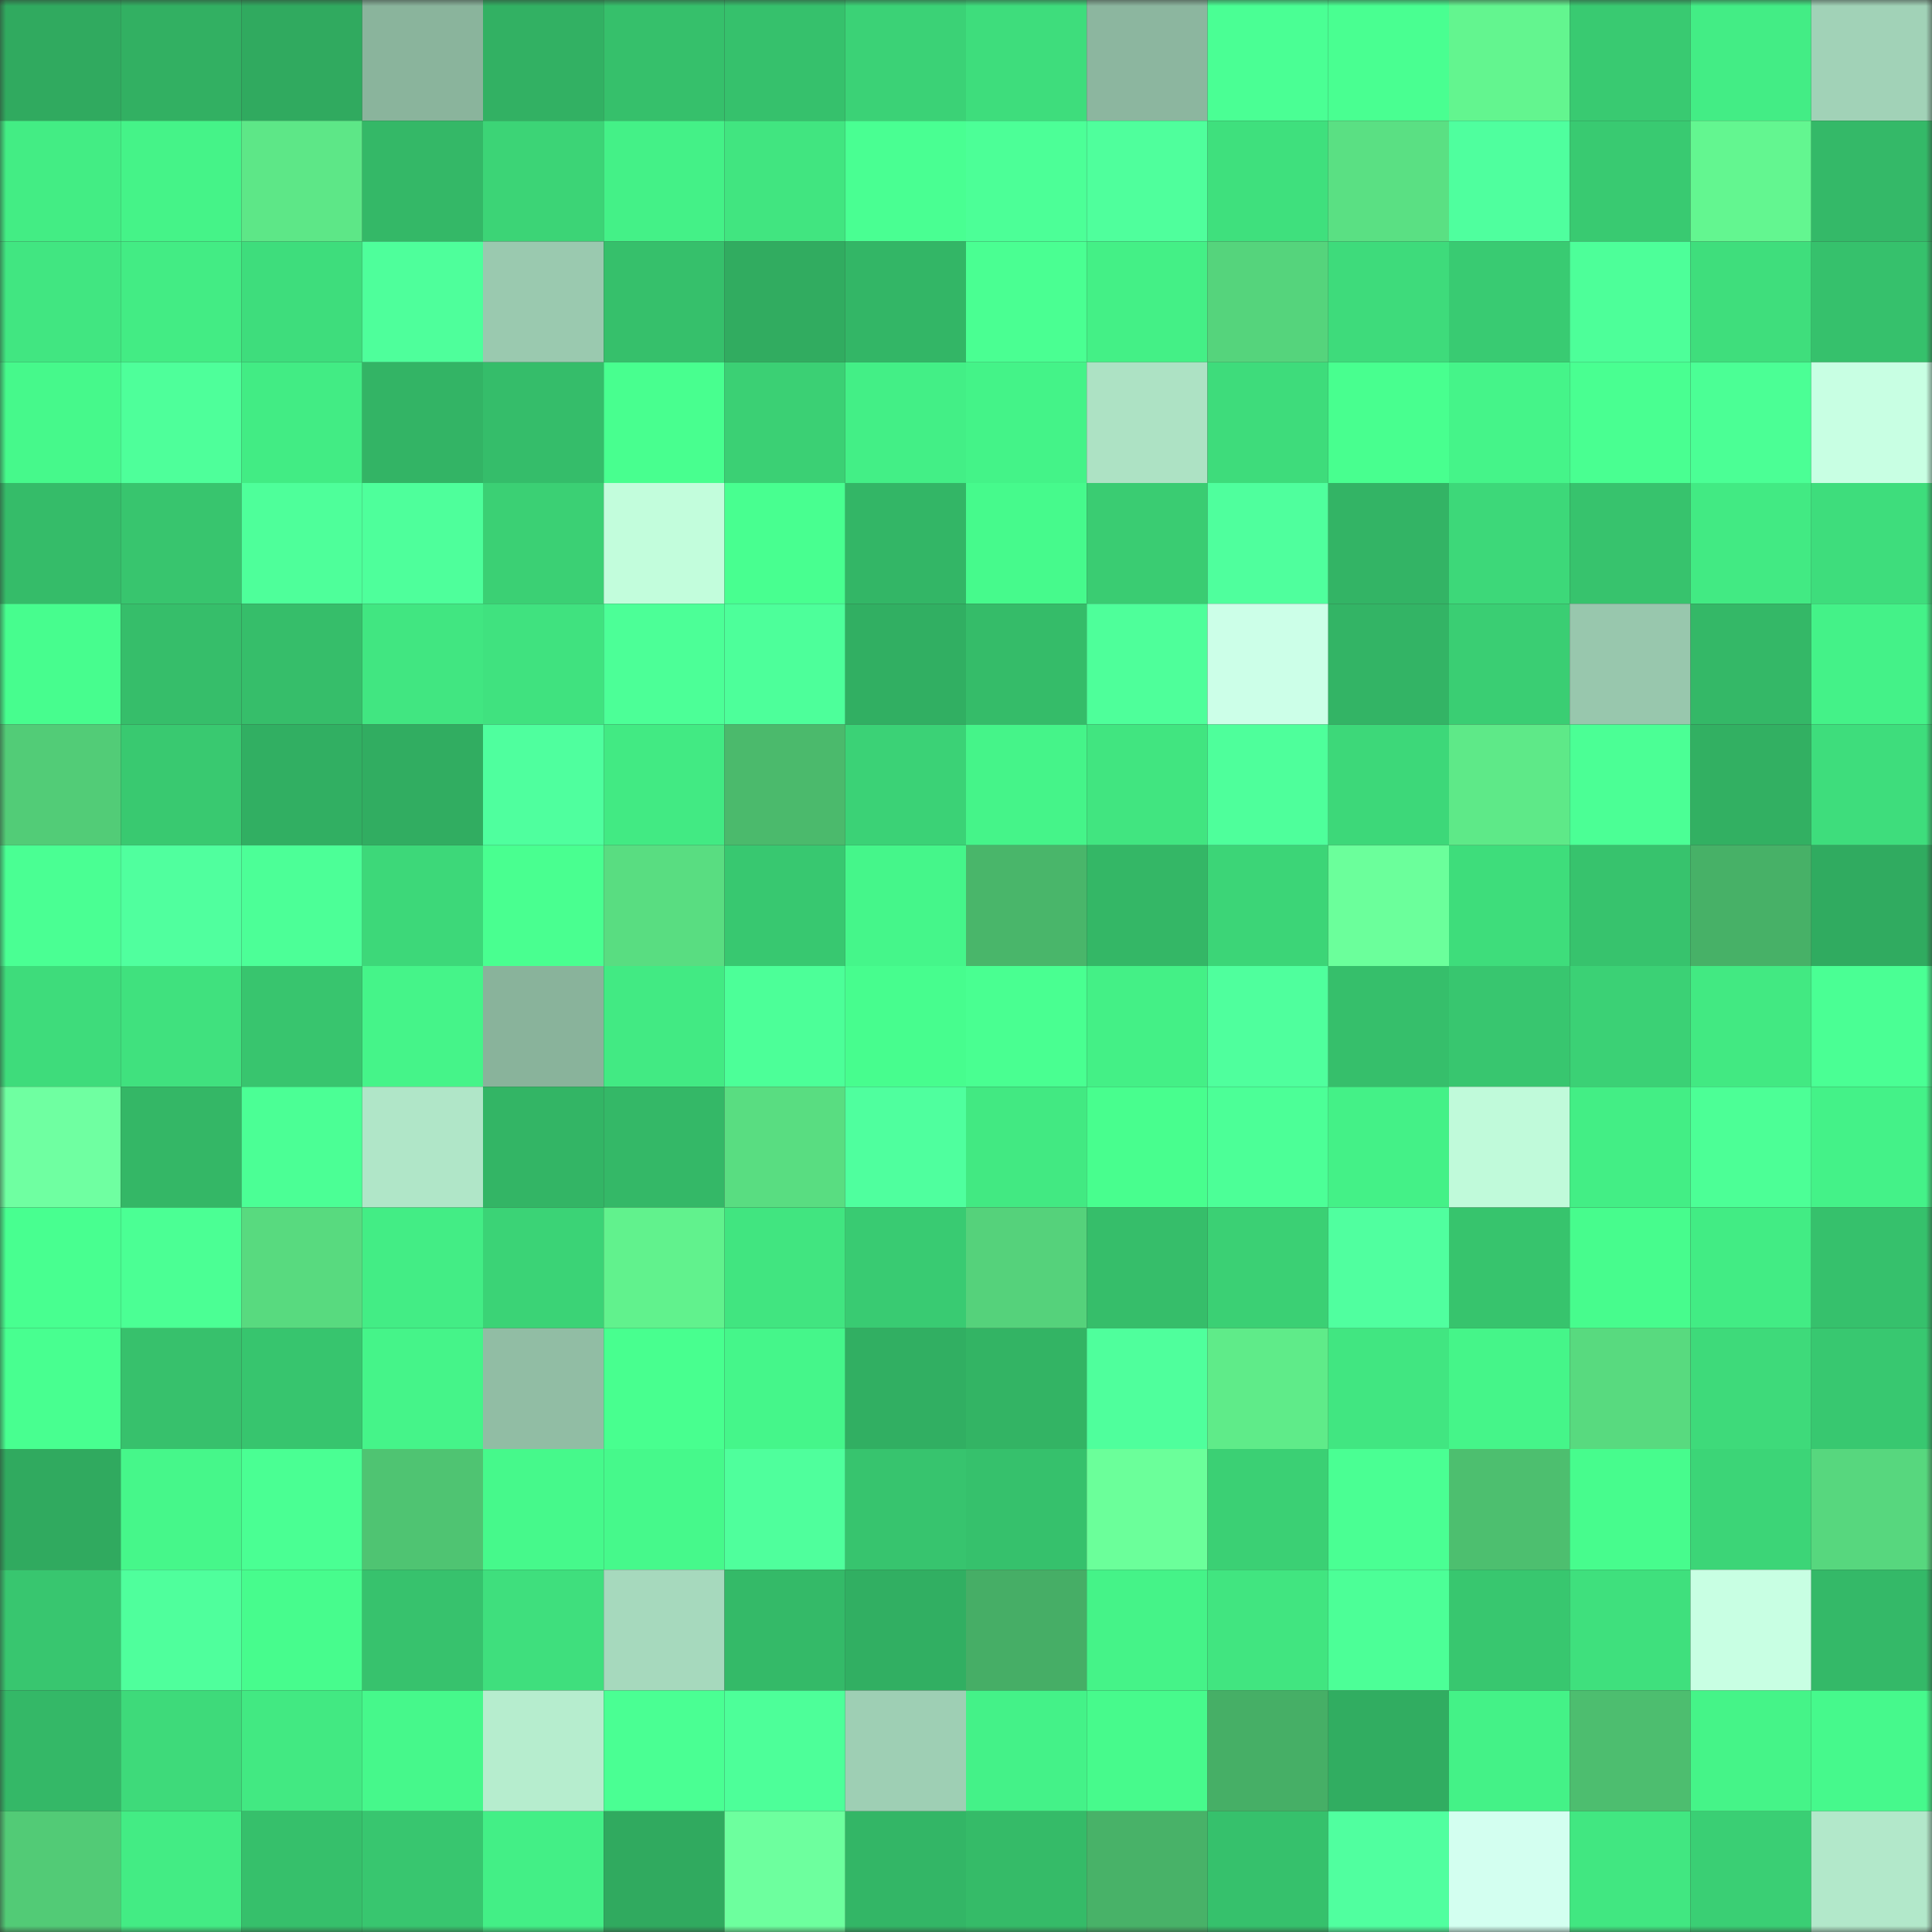 <svg viewBox="0 0 160 160" fill="none" role="img" xmlns="http://www.w3.org/2000/svg" width="240" height="240" name="lens%2Cvariance.lens"><rect x="0" y="0" width="160" height="160" fill="#333333" stroke="none"/><mask id="759415821" mask-type="alpha" maskUnits="userSpaceOnUse" x="0" y="0" width="160" height="160"><rect width="160" height="160" fill="#FFFFFF"></rect></mask><g mask="url(#759415821)"><rect x="0" y="0" width="10" height="10" fill="#30aa5f"></rect><rect x="10" y="0" width="10" height="10" fill="#32b062"></rect><rect x="20" y="0" width="10" height="10" fill="#30aa5f"></rect><rect x="30" y="0" width="10" height="10" fill="#8ab49c"></rect><rect x="40" y="0" width="10" height="10" fill="#32b163"></rect><rect x="50" y="0" width="10" height="10" fill="#36c06b"></rect><rect x="60" y="0" width="10" height="10" fill="#36c16c"></rect><rect x="70" y="0" width="10" height="10" fill="#3bd276"></rect><rect x="80" y="0" width="10" height="10" fill="#3edd7c"></rect><rect x="90" y="0" width="10" height="10" fill="#8cb69f"></rect><rect x="100" y="0" width="10" height="10" fill="#4aff94"></rect><rect x="110" y="0" width="10" height="10" fill="#49ff91"></rect><rect x="120" y="0" width="10" height="10" fill="#63f58f"></rect><rect x="130" y="0" width="10" height="10" fill="#39ca71"></rect><rect x="140" y="0" width="10" height="10" fill="#43ed85"></rect><rect x="150" y="0" width="10" height="10" fill="#a1d2b7"></rect><rect x="0" y="10" width="10" height="10" fill="#43ed84"></rect><rect x="10" y="10" width="10" height="10" fill="#45f388"></rect><rect x="20" y="10" width="10" height="10" fill="#5de787"></rect><rect x="30" y="10" width="10" height="10" fill="#34b867"></rect><rect x="40" y="10" width="10" height="10" fill="#3cd476"></rect><rect x="50" y="10" width="10" height="10" fill="#44f187"></rect><rect x="60" y="10" width="10" height="10" fill="#41e580"></rect><rect x="70" y="10" width="10" height="10" fill="#49ff92"></rect><rect x="80" y="10" width="10" height="10" fill="#4cff97"></rect><rect x="90" y="10" width="10" height="10" fill="#4fff9c"></rect><rect x="100" y="10" width="10" height="10" fill="#3fe07d"></rect><rect x="110" y="10" width="10" height="10" fill="#5ae083"></rect><rect x="120" y="10" width="10" height="10" fill="#4fff9e"></rect><rect x="130" y="10" width="10" height="10" fill="#39ca71"></rect><rect x="140" y="10" width="10" height="10" fill="#63f690"></rect><rect x="150" y="10" width="10" height="10" fill="#34b968"></rect><rect x="0" y="20" width="10" height="10" fill="#41e681"></rect><rect x="10" y="20" width="10" height="10" fill="#43ec84"></rect><rect x="20" y="20" width="10" height="10" fill="#3edd7c"></rect><rect x="30" y="20" width="10" height="10" fill="#4eff9b"></rect><rect x="40" y="20" width="10" height="10" fill="#9ac9af"></rect><rect x="50" y="20" width="10" height="10" fill="#36c06b"></rect><rect x="60" y="20" width="10" height="10" fill="#31ac60"></rect><rect x="70" y="20" width="10" height="10" fill="#33b666"></rect><rect x="80" y="20" width="10" height="10" fill="#4aff92"></rect><rect x="90" y="20" width="10" height="10" fill="#44f086"></rect><rect x="100" y="20" width="10" height="10" fill="#55d47c"></rect><rect x="110" y="20" width="10" height="10" fill="#3edb7b"></rect><rect x="120" y="20" width="10" height="10" fill="#39cb72"></rect><rect x="130" y="20" width="10" height="10" fill="#4dff99"></rect><rect x="140" y="20" width="10" height="10" fill="#3fde7c"></rect><rect x="150" y="20" width="10" height="10" fill="#36c16c"></rect><rect x="0" y="30" width="10" height="10" fill="#46f98b"></rect><rect x="10" y="30" width="10" height="10" fill="#4eff9a"></rect><rect x="20" y="30" width="10" height="10" fill="#42ec84"></rect><rect x="30" y="30" width="10" height="10" fill="#33b465"></rect><rect x="40" y="30" width="10" height="10" fill="#35bd6a"></rect><rect x="50" y="30" width="10" height="10" fill="#48ff8f"></rect><rect x="60" y="30" width="10" height="10" fill="#3bd074"></rect><rect x="70" y="30" width="10" height="10" fill="#43ef86"></rect><rect x="80" y="30" width="10" height="10" fill="#44f388"></rect><rect x="90" y="30" width="10" height="10" fill="#ade2c4"></rect><rect x="100" y="30" width="10" height="10" fill="#3edc7b"></rect><rect x="110" y="30" width="10" height="10" fill="#48ff8f"></rect><rect x="120" y="30" width="10" height="10" fill="#45f489"></rect><rect x="130" y="30" width="10" height="10" fill="#49ff91"></rect><rect x="140" y="30" width="10" height="10" fill="#4bff95"></rect><rect x="150" y="30" width="10" height="10" fill="#c8ffe3"></rect><rect x="0" y="40" width="10" height="10" fill="#35bc69"></rect><rect x="10" y="40" width="10" height="10" fill="#38c56e"></rect><rect x="20" y="40" width="10" height="10" fill="#4eff9a"></rect><rect x="30" y="40" width="10" height="10" fill="#4eff9b"></rect><rect x="40" y="40" width="10" height="10" fill="#3bd074"></rect><rect x="50" y="40" width="10" height="10" fill="#c2fddc"></rect><rect x="60" y="40" width="10" height="10" fill="#48ff90"></rect><rect x="70" y="40" width="10" height="10" fill="#33b666"></rect><rect x="80" y="40" width="10" height="10" fill="#46fa8c"></rect><rect x="90" y="40" width="10" height="10" fill="#3acc72"></rect><rect x="100" y="40" width="10" height="10" fill="#4fff9d"></rect><rect x="110" y="40" width="10" height="10" fill="#33b465"></rect><rect x="120" y="40" width="10" height="10" fill="#3dd879"></rect><rect x="130" y="40" width="10" height="10" fill="#37c36d"></rect><rect x="140" y="40" width="10" height="10" fill="#42ea83"></rect><rect x="150" y="40" width="10" height="10" fill="#3edd7c"></rect><rect x="0" y="50" width="10" height="10" fill="#47fd8e"></rect><rect x="10" y="50" width="10" height="10" fill="#36be6a"></rect><rect x="20" y="50" width="10" height="10" fill="#36be6a"></rect><rect x="30" y="50" width="10" height="10" fill="#41e681"></rect><rect x="40" y="50" width="10" height="10" fill="#40e27f"></rect><rect x="50" y="50" width="10" height="10" fill="#4cff97"></rect><rect x="60" y="50" width="10" height="10" fill="#4dff9a"></rect><rect x="70" y="50" width="10" height="10" fill="#31af62"></rect><rect x="80" y="50" width="10" height="10" fill="#35bc69"></rect><rect x="90" y="50" width="10" height="10" fill="#4eff9a"></rect><rect x="100" y="50" width="10" height="10" fill="#ccffe8"></rect><rect x="110" y="50" width="10" height="10" fill="#33b465"></rect><rect x="120" y="50" width="10" height="10" fill="#3ace73"></rect><rect x="130" y="50" width="10" height="10" fill="#98c7ad"></rect><rect x="140" y="50" width="10" height="10" fill="#34b867"></rect><rect x="150" y="50" width="10" height="10" fill="#44f288"></rect><rect x="0" y="60" width="10" height="10" fill="#52cc77"></rect><rect x="10" y="60" width="10" height="10" fill="#39c970"></rect><rect x="20" y="60" width="10" height="10" fill="#31af62"></rect><rect x="30" y="60" width="10" height="10" fill="#31ad61"></rect><rect x="40" y="60" width="10" height="10" fill="#4fff9e"></rect><rect x="50" y="60" width="10" height="10" fill="#42ea83"></rect><rect x="60" y="60" width="10" height="10" fill="#4bba6c"></rect><rect x="70" y="60" width="10" height="10" fill="#3bd276"></rect><rect x="80" y="60" width="10" height="10" fill="#45f489"></rect><rect x="90" y="60" width="10" height="10" fill="#41e580"></rect><rect x="100" y="60" width="10" height="10" fill="#4eff9b"></rect><rect x="110" y="60" width="10" height="10" fill="#3dd879"></rect><rect x="120" y="60" width="10" height="10" fill="#5ee988"></rect><rect x="130" y="60" width="10" height="10" fill="#4bff95"></rect><rect x="140" y="60" width="10" height="10" fill="#32b062"></rect><rect x="150" y="60" width="10" height="10" fill="#3edd7c"></rect><rect x="0" y="70" width="10" height="10" fill="#4aff93"></rect><rect x="10" y="70" width="10" height="10" fill="#50ff9e"></rect><rect x="20" y="70" width="10" height="10" fill="#4cff97"></rect><rect x="30" y="70" width="10" height="10" fill="#3dd879"></rect><rect x="40" y="70" width="10" height="10" fill="#49ff90"></rect><rect x="50" y="70" width="10" height="10" fill="#59dd81"></rect><rect x="60" y="70" width="10" height="10" fill="#38c870"></rect><rect x="70" y="70" width="10" height="10" fill="#45f68a"></rect><rect x="80" y="70" width="10" height="10" fill="#49b66a"></rect><rect x="90" y="70" width="10" height="10" fill="#34b766"></rect><rect x="100" y="70" width="10" height="10" fill="#3cd577"></rect><rect x="110" y="70" width="10" height="10" fill="#6bff9b"></rect><rect x="120" y="70" width="10" height="10" fill="#3edd7b"></rect><rect x="130" y="70" width="10" height="10" fill="#37c36d"></rect><rect x="140" y="70" width="10" height="10" fill="#47b167"></rect><rect x="150" y="70" width="10" height="10" fill="#30ab60"></rect><rect x="0" y="80" width="10" height="10" fill="#3edc7b"></rect><rect x="10" y="80" width="10" height="10" fill="#40e17e"></rect><rect x="20" y="80" width="10" height="10" fill="#38c56e"></rect><rect x="30" y="80" width="10" height="10" fill="#45f489"></rect><rect x="40" y="80" width="10" height="10" fill="#89b39b"></rect><rect x="50" y="80" width="10" height="10" fill="#42ea83"></rect><rect x="60" y="80" width="10" height="10" fill="#4cff98"></rect><rect x="70" y="80" width="10" height="10" fill="#47fd8e"></rect><rect x="80" y="80" width="10" height="10" fill="#49ff91"></rect><rect x="90" y="80" width="10" height="10" fill="#44f086"></rect><rect x="100" y="80" width="10" height="10" fill="#4fff9d"></rect><rect x="110" y="80" width="10" height="10" fill="#36bf6b"></rect><rect x="120" y="80" width="10" height="10" fill="#38c66f"></rect><rect x="130" y="80" width="10" height="10" fill="#3bd175"></rect><rect x="140" y="80" width="10" height="10" fill="#42e982"></rect><rect x="150" y="80" width="10" height="10" fill="#4aff94"></rect><rect x="0" y="90" width="10" height="10" fill="#6fffa1"></rect><rect x="10" y="90" width="10" height="10" fill="#34b766"></rect><rect x="20" y="90" width="10" height="10" fill="#4bff95"></rect><rect x="30" y="90" width="10" height="10" fill="#b0e6c8"></rect><rect x="40" y="90" width="10" height="10" fill="#33b565"></rect><rect x="50" y="90" width="10" height="10" fill="#34b867"></rect><rect x="60" y="90" width="10" height="10" fill="#59dd81"></rect><rect x="70" y="90" width="10" height="10" fill="#4fff9e"></rect><rect x="80" y="90" width="10" height="10" fill="#42e982"></rect><rect x="90" y="90" width="10" height="10" fill="#48fe8e"></rect><rect x="100" y="90" width="10" height="10" fill="#4cff97"></rect><rect x="110" y="90" width="10" height="10" fill="#44f187"></rect><rect x="120" y="90" width="10" height="10" fill="#c0fada"></rect><rect x="130" y="90" width="10" height="10" fill="#43ee85"></rect><rect x="140" y="90" width="10" height="10" fill="#4cff96"></rect><rect x="150" y="90" width="10" height="10" fill="#44f288"></rect><rect x="0" y="100" width="10" height="10" fill="#48ff90"></rect><rect x="10" y="100" width="10" height="10" fill="#4bff94"></rect><rect x="20" y="100" width="10" height="10" fill="#58da7f"></rect><rect x="30" y="100" width="10" height="10" fill="#43ed85"></rect><rect x="40" y="100" width="10" height="10" fill="#3bd376"></rect><rect x="50" y="100" width="10" height="10" fill="#61f28d"></rect><rect x="60" y="100" width="10" height="10" fill="#41e580"></rect><rect x="70" y="100" width="10" height="10" fill="#39cb72"></rect><rect x="80" y="100" width="10" height="10" fill="#55d27b"></rect><rect x="90" y="100" width="10" height="10" fill="#36be6a"></rect><rect x="100" y="100" width="10" height="10" fill="#3bd074"></rect><rect x="110" y="100" width="10" height="10" fill="#50ff9f"></rect><rect x="120" y="100" width="10" height="10" fill="#37c46d"></rect><rect x="130" y="100" width="10" height="10" fill="#47fc8d"></rect><rect x="140" y="100" width="10" height="10" fill="#42ec84"></rect><rect x="150" y="100" width="10" height="10" fill="#36c16c"></rect><rect x="0" y="110" width="10" height="10" fill="#48ff90"></rect><rect x="10" y="110" width="10" height="10" fill="#37c16c"></rect><rect x="20" y="110" width="10" height="10" fill="#37c56e"></rect><rect x="30" y="110" width="10" height="10" fill="#45f489"></rect><rect x="40" y="110" width="10" height="10" fill="#91bda4"></rect><rect x="50" y="110" width="10" height="10" fill="#48ff8f"></rect><rect x="60" y="110" width="10" height="10" fill="#45f68a"></rect><rect x="70" y="110" width="10" height="10" fill="#31af62"></rect><rect x="80" y="110" width="10" height="10" fill="#33b464"></rect><rect x="90" y="110" width="10" height="10" fill="#4fff9c"></rect><rect x="100" y="110" width="10" height="10" fill="#5feb89"></rect><rect x="110" y="110" width="10" height="10" fill="#41e681"></rect><rect x="120" y="110" width="10" height="10" fill="#45f589"></rect><rect x="130" y="110" width="10" height="10" fill="#58da7f"></rect><rect x="140" y="110" width="10" height="10" fill="#3eda7a"></rect><rect x="150" y="110" width="10" height="10" fill="#38c870"></rect><rect x="0" y="120" width="10" height="10" fill="#30aa5f"></rect><rect x="10" y="120" width="10" height="10" fill="#46f78a"></rect><rect x="20" y="120" width="10" height="10" fill="#4aff93"></rect><rect x="30" y="120" width="10" height="10" fill="#4fc472"></rect><rect x="40" y="120" width="10" height="10" fill="#46f98b"></rect><rect x="50" y="120" width="10" height="10" fill="#46f98b"></rect><rect x="60" y="120" width="10" height="10" fill="#4fff9c"></rect><rect x="70" y="120" width="10" height="10" fill="#37c46e"></rect><rect x="80" y="120" width="10" height="10" fill="#36c16c"></rect><rect x="90" y="120" width="10" height="10" fill="#6bff9a"></rect><rect x="100" y="120" width="10" height="10" fill="#3bd074"></rect><rect x="110" y="120" width="10" height="10" fill="#4aff93"></rect><rect x="120" y="120" width="10" height="10" fill="#4dbf6f"></rect><rect x="130" y="120" width="10" height="10" fill="#47fc8d"></rect><rect x="140" y="120" width="10" height="10" fill="#3cd577"></rect><rect x="150" y="120" width="10" height="10" fill="#57d77e"></rect><rect x="0" y="130" width="10" height="10" fill="#38c66f"></rect><rect x="10" y="130" width="10" height="10" fill="#4fff9c"></rect><rect x="20" y="130" width="10" height="10" fill="#47fc8d"></rect><rect x="30" y="130" width="10" height="10" fill="#37c26d"></rect><rect x="40" y="130" width="10" height="10" fill="#3fdf7d"></rect><rect x="50" y="130" width="10" height="10" fill="#a6d9bd"></rect><rect x="60" y="130" width="10" height="10" fill="#34ba68"></rect><rect x="70" y="130" width="10" height="10" fill="#31af62"></rect><rect x="80" y="130" width="10" height="10" fill="#46ae66"></rect><rect x="90" y="130" width="10" height="10" fill="#45f388"></rect><rect x="100" y="130" width="10" height="10" fill="#41e580"></rect><rect x="110" y="130" width="10" height="10" fill="#4cff97"></rect><rect x="120" y="130" width="10" height="10" fill="#38c76f"></rect><rect x="130" y="130" width="10" height="10" fill="#3fe07d"></rect><rect x="140" y="130" width="10" height="10" fill="#c8ffe3"></rect><rect x="150" y="130" width="10" height="10" fill="#34b968"></rect><rect x="0" y="140" width="10" height="10" fill="#34b867"></rect><rect x="10" y="140" width="10" height="10" fill="#3eda7a"></rect><rect x="20" y="140" width="10" height="10" fill="#42e982"></rect><rect x="30" y="140" width="10" height="10" fill="#46f88b"></rect><rect x="40" y="140" width="10" height="10" fill="#b6edce"></rect><rect x="50" y="140" width="10" height="10" fill="#4aff93"></rect><rect x="60" y="140" width="10" height="10" fill="#4dff99"></rect><rect x="70" y="140" width="10" height="10" fill="#9ecfb4"></rect><rect x="80" y="140" width="10" height="10" fill="#44f288"></rect><rect x="90" y="140" width="10" height="10" fill="#47fa8c"></rect><rect x="100" y="140" width="10" height="10" fill="#46af66"></rect><rect x="110" y="140" width="10" height="10" fill="#31ad61"></rect><rect x="120" y="140" width="10" height="10" fill="#44f287"></rect><rect x="130" y="140" width="10" height="10" fill="#4dbe6f"></rect><rect x="140" y="140" width="10" height="10" fill="#45f488"></rect><rect x="150" y="140" width="10" height="10" fill="#46f98c"></rect><rect x="0" y="150" width="10" height="10" fill="#52cb76"></rect><rect x="10" y="150" width="10" height="10" fill="#43ec84"></rect><rect x="20" y="150" width="10" height="10" fill="#36c06b"></rect><rect x="30" y="150" width="10" height="10" fill="#38c66f"></rect><rect x="40" y="150" width="10" height="10" fill="#43ef86"></rect><rect x="50" y="150" width="10" height="10" fill="#30aa5f"></rect><rect x="60" y="150" width="10" height="10" fill="#6dff9e"></rect><rect x="70" y="150" width="10" height="10" fill="#33b666"></rect><rect x="80" y="150" width="10" height="10" fill="#35bb68"></rect><rect x="90" y="150" width="10" height="10" fill="#48b268"></rect><rect x="100" y="150" width="10" height="10" fill="#36c16c"></rect><rect x="110" y="150" width="10" height="10" fill="#50ff9f"></rect><rect x="120" y="150" width="10" height="10" fill="#d3fff0"></rect><rect x="130" y="150" width="10" height="10" fill="#41e781"></rect><rect x="140" y="150" width="10" height="10" fill="#3acf74"></rect><rect x="150" y="150" width="10" height="10" fill="#b2e8ca"></rect></g></svg>